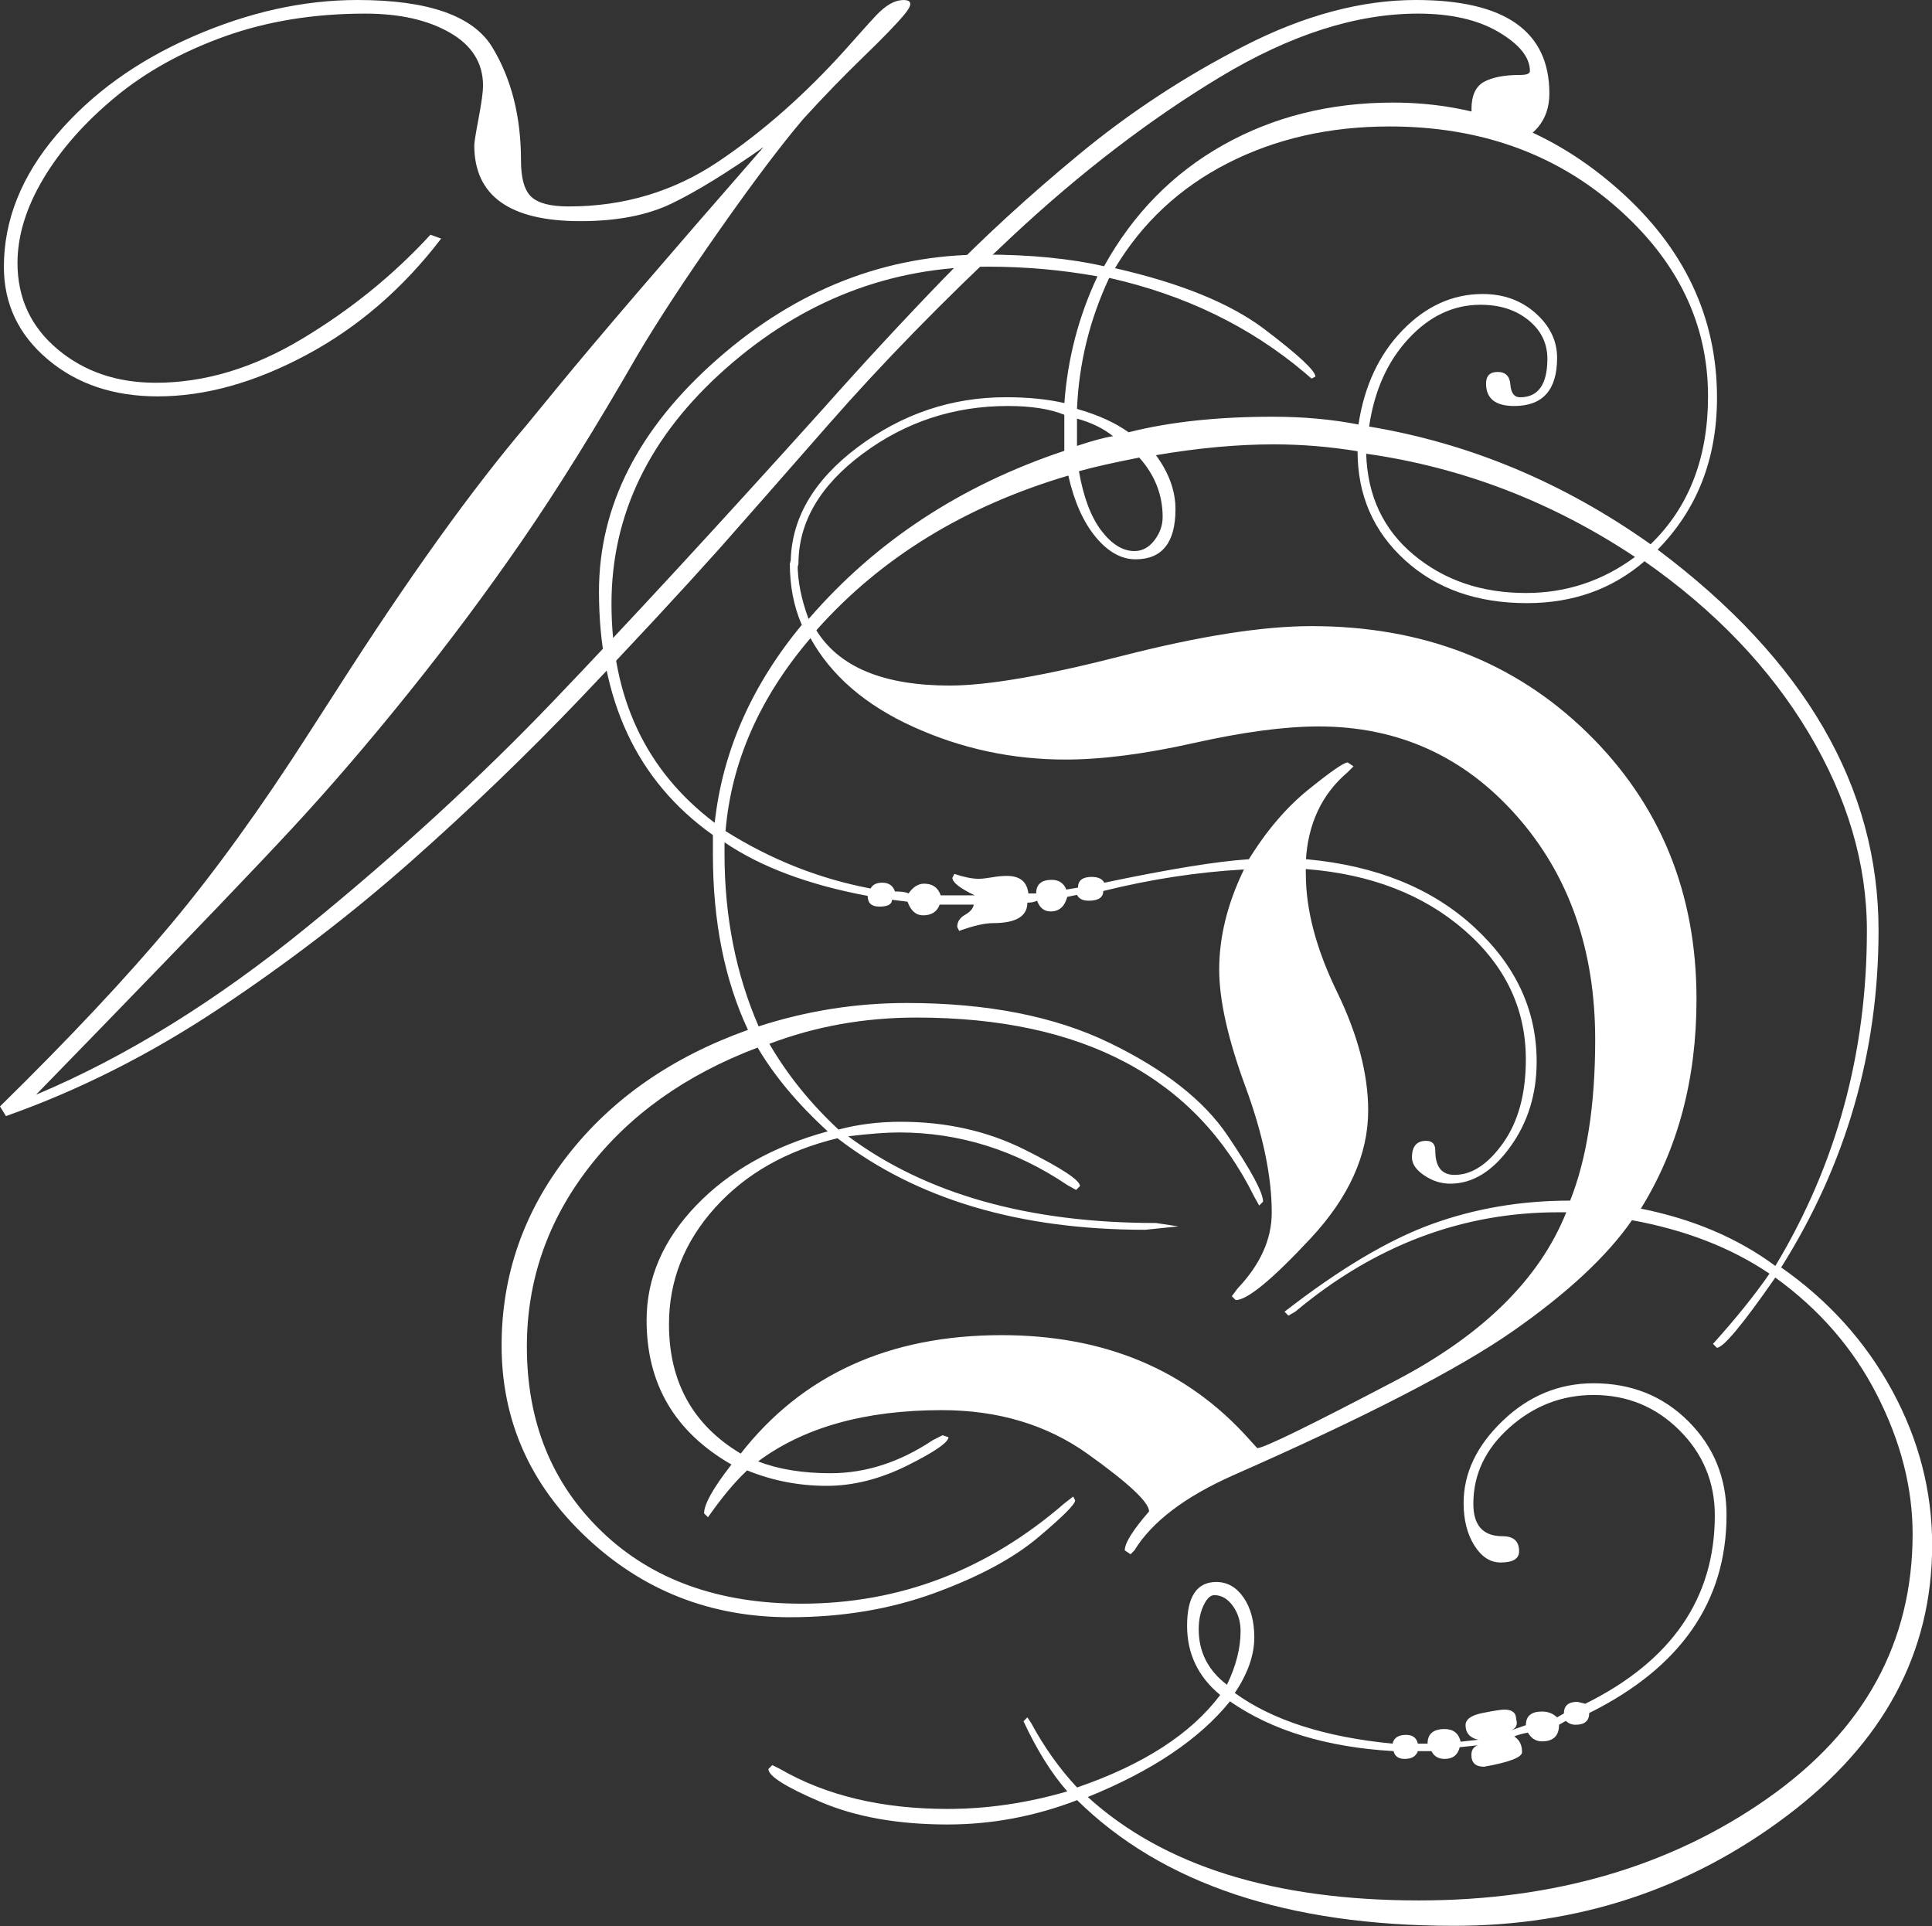 <?xml version="1.0" encoding="utf-8"?>
<!-- Generator: Adobe Illustrator 28.0.0, SVG Export Plug-In . SVG Version: 6.00 Build 0)  -->
<svg version="1.1" id="Ebene_1" xmlns="http://www.w3.org/2000/svg" xmlns:xlink="http://www.w3.org/1999/xlink" x="0px" y="0px"
	 viewBox="0 0 387.48 386.3" style="enable-background:new 0 0 387.48 386.3;" xml:space="preserve">
<rect x="0" y="0" width="387.48" height="386.3" fill="#333333" stroke="none"/>
<style type="text/css">
	.st0{fill:#FFFFFF;}
</style>
<g>
	<path class="st0" d="M20.9,205.47L7.23,219.53c17.97-7.55,36.07-18.75,54.3-33.59c18.23-14.84,34.7-29.95,49.41-45.31
		c14.71-15.36,32.68-34.83,53.91-58.4c8.33-9.38,16.47-18.16,24.41-26.37c7.94-8.2,16.99-16.5,27.15-24.9s21.22-15.66,33.2-21.78
		C261.59,3.06,273.05,0,283.98,0c17.84,0,26.76,6.25,26.76,18.75c0,2.73-0.78,5.01-2.34,6.84c-1.56,1.83-3.58,2.73-6.05,2.73
		c-4.82,0-7.23-2.15-7.23-6.45c0-2.73,0.85-4.56,2.54-5.47c1.69-0.91,4.1-1.37,7.23-1.37c1.3,0,1.95-0.26,1.95-0.78
		c0-2.73-2.08-5.34-6.25-7.81c-4.17-2.47-9.57-3.71-16.21-3.71c-12.37,0-25.59,4.23-39.65,12.7c-14.06,8.47-28,19.14-41.8,32.03
		c-13.8,12.89-26.01,25.39-36.62,37.5c-10.61,12.11-17.94,20.44-21.97,25c-7.68,8.59-16.93,18.55-27.73,29.88
		c-10.81,11.33-22.17,22.27-34.08,32.81s-24.77,20.41-38.57,29.59c-13.8,9.18-28.06,16.38-42.77,21.58L0,221.88
		c13.93-13.67,25.36-25.85,34.28-36.52c8.92-10.67,18.13-23.44,27.64-38.28l5.66-8.79c14.32-22.39,27.02-40.1,38.09-53.12l6.25-7.62
		c7.68-9.38,21.42-25.39,41.21-48.05c-7.42,5.21-13.57,8.98-18.46,11.33s-10.97,3.52-18.26,3.52c-14.19,0-21.29-5.08-21.29-15.23
		c0-0.52,0.29-2.34,0.88-5.47s0.88-5.27,0.88-6.45c0-4.56-2.22-8.11-6.64-10.64C85.81,4,80.14,2.73,73.24,2.73
		c-10.29,0-19.7,1.53-28.22,4.59c-8.53,3.06-15.85,7.13-21.97,12.21c-6.12,5.08-10.91,10.52-14.36,16.31
		c-3.45,5.8-5.18,11.43-5.18,16.89c0,7.03,2.67,12.79,8.01,17.29c5.34,4.49,11.91,6.74,19.73,6.74c9.77,0,19.53-2.93,29.3-8.79
		s18.36-12.82,25.78-20.9l2.15,0.78c-7.68,10.03-16.7,17.81-27.05,23.34c-10.35,5.54-20.28,8.3-29.79,8.3
		c-8.86,0-16.21-2.47-22.07-7.42c-5.86-4.95-8.79-11.13-8.79-18.55c0-9.38,3.52-18.19,10.55-26.46
		c7.03-8.27,16.14-14.84,27.34-19.73C49.87,2.44,60.87,0,71.68,0c14.19,0,23.21,3.16,27.05,9.47c3.84,6.32,5.76,13.9,5.76,22.75
		c0,3.52,0.68,5.93,2.05,7.23c1.37,1.3,3.87,1.95,7.52,1.95c11.07,0,21.06-2.99,29.98-8.98c8.92-5.99,17.41-13.48,25.49-22.46
		c1.17-1.3,2.25-2.51,3.22-3.61c0.98-1.1,1.95-2.18,2.93-3.22c0.98-1.04,1.92-1.82,2.83-2.34c0.91-0.52,1.82-0.78,2.73-0.78
		c1.69,0,1.76,0.95,0.2,2.83c-1.56,1.89-4.33,4.75-8.3,8.59c-3.97,3.84-7.98,7.98-12.01,12.4c-4.43,5.21-10.03,12.63-16.8,22.27
		c-6.77,9.64-12.24,17.97-16.41,25c-8.47,14.72-16.24,27.22-23.34,37.5c-7.1,10.29-14.65,20.41-22.66,30.37
		s-15.76,18.98-23.24,27.05C51.2,174.09,38.6,187.24,20.9,205.47z"/>
</g>
<g>
	<path class="st0" d="M249.2,174.38c-9.12,0.52-18.43,1.95-27.93,4.3c0,1.3-0.98,1.95-2.93,1.95c-1.17,0-1.95-0.39-2.34-1.17
		l-1.95,0.39c-0.52,1.95-1.63,2.93-3.32,2.93c-1.3,0-2.22-0.71-2.73-2.15c-0.52,0.26-1.17,0.39-1.95,0.39c0,2.73-2.28,4.1-6.84,4.1
		c-1.69,0-3.97,0.52-6.84,1.56l-0.39-0.78c0-1.04,0.52-1.86,1.56-2.44c1.04-0.59,1.63-1.27,1.76-2.05h-6.84
		c-0.52,1.43-1.63,2.15-3.32,2.15c-1.43,0-2.47-0.91-3.12-2.73l-3.12-0.39c0,0.91-0.85,1.37-2.54,1.37c-1.56,0-2.34-0.71-2.34-2.15
		c-11.85-2.21-21.42-5.79-28.71-10.74v2.34c0,12.55,2.28,24.08,6.84,34.57c9.63-3.12,19.53-4.69,29.69-4.69
		c16.14,0,29.72,2.67,40.72,8.01c11,5.34,18.88,11.52,23.63,18.55c4.75,7.03,7.13,11.46,7.13,13.28l-0.78,0.78l-0.98-1.76
		c-11.85-23.96-34.44-35.94-67.77-35.94c-10.42,0-20.25,1.76-29.49,5.27c3.64,6.25,8.27,11.98,13.87,17.19
		c3.91-1.04,8.07-1.56,12.5-1.56c9.11,0,17.38,1.86,24.8,5.57s11.13,6.15,11.13,7.32l-0.78,0.78l-1.76-0.98
		c-10.42-7.03-21.68-10.55-33.79-10.55c-2.48,0-5.86,0.26-10.16,0.77c15.62,11.6,36.2,17.39,61.72,17.39l4.49,0.68l-6.64,0.68
		c-25.26,0-45.83-6.12-61.72-18.36c-10.23,2.48-18.42,7.13-24.57,13.96c-6.15,6.84-9.22,14.62-9.22,23.34
		c0,11.59,4.82,20.25,14.45,25.98c0.65,0.39,1.82,0.91,3.52,1.56c4.03,1.56,8.85,2.34,14.45,2.34c7.03,0,13.87-2.21,20.51-6.64
		l1.95-0.98l1.17,0.39c0,1.04-2.73,2.93-8.2,5.66s-10.87,4.1-16.21,4.1c-5.6,0-10.94-1.04-16.02-3.12l-3.12-1.17
		c-11.33-6.51-16.99-16.14-16.99-28.91c0-8.46,3.32-16.14,9.96-23.05c6.64-6.9,15.43-11.85,26.37-14.84
		c-5.99-5.47-10.68-11.07-14.06-16.8c-14.45,5.47-25.78,13.54-33.98,24.22c-8.2,10.68-12.3,22.59-12.3,35.74
		c0,15.11,5.01,27.47,15.04,37.11c10.02,9.63,23.37,14.45,40.04,14.45c19.66,0,37.24-6.71,52.73-20.12l1.76-1.37l0.39,0.78
		c0,0.78-2.47,3.25-7.42,7.42c-4.95,4.17-11.85,7.88-20.7,11.13c-8.86,3.25-18.55,4.88-29.1,4.88c-15.89,0-29.49-5.34-40.82-16.02
		s-16.99-23.5-16.99-38.48c0-14.06,4.41-26.76,13.23-38.09c8.82-11.33,20.88-19.73,36.18-25.2c-4.69-10.02-7.03-21.74-7.03-35.16
		v-3.91c-15.23-10.81-22.85-27.08-22.85-48.83c0-17.19,7.94-32.75,23.82-46.68c15.88-13.93,33.71-20.9,53.48-20.9
		c9.11,0,17.11,0.78,24,2.34c5.85-10.55,13.82-18.65,23.9-24.32c10.08-5.66,21.43-8.5,34.05-8.5c17.04,0,32.13,5.83,45.27,17.48
		c13.14,11.65,19.71,25.56,19.71,41.7c0,12.24-3.97,22.4-11.9,30.47c29.53,22.14,44.3,47.59,44.3,76.37
		c0,24.35-6.51,46.88-19.53,67.58c9.5,6.64,16.92,14.88,22.27,24.71c5.34,9.83,8.01,20.15,8.01,30.96
		c0,21.61-9.75,39.75-29.25,54.39c-19.5,14.65-41.71,21.97-66.62,21.97c-33.35,0-58.55-8.4-75.61-25.2
		c-8.47,3.25-17.12,4.88-25.98,4.88c-9.9,0-18.36-1.5-25.39-4.49c-7.03-3-10.55-5.21-10.55-6.64l0.78-0.78l1.56,0.78
		c9.24,5.34,20.44,8.01,33.59,8.01c7.94,0,15.95-1.17,24.02-3.52c-3.12-3.52-6.05-8.2-8.79-14.06l0.78-0.78l0.78,1.17
		c2.6,4.82,5.66,9.11,9.18,12.89c13.28-4.56,22.85-10.74,28.71-18.55c-4.43-3.65-6.64-8.27-6.64-13.87c0-5.86,1.95-8.79,5.86-8.79
		c2.21,0,4.03,1.04,5.47,3.12c1.43,2.08,2.15,4.75,2.15,8.01c0,3.52-1.3,7.23-3.91,11.13c7.55,5.47,18.1,8.85,31.64,10.16
		c0.26-1.17,1.17-1.76,2.73-1.76c1.3,0,2.08,0.59,2.34,1.76h1.95c0-1.95,1.14-2.93,3.42-2.93c1.74,0,2.82,0.85,3.22,2.54l3.52-0.39
		c-1.69-0.39-2.54-1.37-2.54-2.93c0-1.17,1.14-1.99,3.42-2.44c2.28-0.46,3.74-0.68,4.39-0.68c1.56,0,2.34,0.65,2.34,1.95
		c0.39,1.17-0.07,1.95-1.37,2.34l3.32-1.17c0-1.83,1.07-2.73,3.23-2.73c1.21,0,2.22,0.39,3.02,1.17l1.37-0.78
		c0-1.56,0.91-2.34,2.73-2.34l1.56,0.39c17.32-8.59,25.98-21.18,25.98-37.77c0-6.67-2.37-12.37-7.1-17.08
		c-4.73-4.71-10.47-7.07-17.21-7.07c-6.35,0-11.96,2.16-16.83,6.49s-7.29,9.44-7.29,15.34c0,4.33,1.95,6.49,5.86,6.49
		c2.21,0,3.32,1,3.32,3.01c0,1.51-1.24,2.26-3.71,2.26c-2.08,0-3.84-1.14-5.27-3.42c-1.43-2.28-2.15-5.11-2.15-8.5
		c0-5.99,2.61-11.49,7.84-16.5c5.23-5.01,11.31-7.52,18.23-7.52c7.58,0,13.92,2.54,19.01,7.63c5.1,5.09,7.65,11.35,7.65,18.78
		c0,17.35-9.18,30.59-27.54,39.72c0,1.56-0.91,2.35-2.73,2.35c-0.78,0-1.43-0.26-1.95-0.78l-1.37,0.78c0,2.22-1.14,3.33-3.43,3.33
		c-1.21,0-2.15-0.59-2.82-1.76c-1.3,0.26-2.22,0.52-2.73,0.79c1.04,0.65,1.56,1.69,1.56,3.13c0,1.04-2.54,2.02-7.62,2.93
		c-1.69,0-2.54-0.78-2.54-2.35c0-1.04,0.46-1.7,1.37-1.96l-3.71,0.39c-0.38,1.56-1.39,2.35-3.02,2.35c-1.26,0-2.14-0.52-2.64-1.56
		h-2.73c-0.38,1.04-1.25,1.56-2.63,1.56c-1.25,0-2-0.52-2.25-1.56c-13.41-0.78-24.35-4.11-32.81-9.98
		c-6.12,7.57-15.62,13.96-28.52,19.18c15.23,13.83,37.37,20.74,66.4,20.74c27.16,0,50.46-6.81,69.89-20.43
		c19.43-13.62,29.14-31.31,29.14-53.07c0-9.25-2.38-18.53-7.13-27.85c-4.75-9.32-11.56-17.17-20.41-23.56
		c-6.51,9.38-10.42,14.08-11.72,14.08l-0.78-0.78c4.69-5.21,8.46-9.9,11.33-14.08c-7.68-5.21-16.93-8.79-27.73-10.75
		c-5.73-1.04-10.09-1.56-13.09-1.56h-1.56c-19.27,0-36.85,6.65-52.73,19.94l-1.37,0.78l-0.78-0.78
		c11.07-8.6,20.93-14.46,29.59-17.59c8.66-3.13,17.87-4.69,27.64-4.69c4.03,0,8.72,0.52,14.06,1.57
		c10.55,2.09,19.6,5.93,27.15,11.53c12.24-20.33,18.36-42.74,18.36-67.24c0-13.42-3.9-26.65-11.69-39.68
		c-7.79-13.03-18.76-24.5-32.91-34.4c-6.49,5.6-14.35,8.4-23.57,8.4c-10.03,0-18.2-2.88-24.51-8.65
		c-6.32-5.76-9.47-13.04-9.47-21.81c-5.6-0.92-11.2-1.38-16.8-1.38c-7.29,0-15.17,0.72-23.63,2.17c2.6,3.55,3.91,7.16,3.91,10.83
		c0,6.7-2.67,10.05-8.01,10.05c-2.87,0-5.54-1.5-8.01-4.49c-2.47-2.99-4.3-7.1-5.47-12.3c-20.7,6.12-37.5,16.41-50.39,30.86
		l-1.17,1.56c-10.29,11.98-16.02,24.94-17.19,38.87c9.11,5.73,18.81,9.57,29.1,11.52c0.39-0.78,1.17-1.17,2.34-1.17
		c1.3,0,2.15,0.59,2.54,1.76c1.3,0,2.21,0.13,2.73,0.39c0.91-1.3,1.95-1.95,3.12-1.95c1.69,0,2.8,0.78,3.32,2.34h6.84
		c-3-1.43-4.49-2.6-4.49-3.52l0.39-0.78c1.95,0.65,3.58,0.98,4.88,0.98c0.65,0,1.53-0.1,2.64-0.29c1.1-0.2,2.12-0.29,3.03-0.29
		c2.6,0,4.03,1.17,4.3,3.52h1.56c0-1.82,1.04-2.73,3.12-2.73c1.43,0,2.41,0.65,2.93,1.95l2.34-0.39c0-1.43,0.91-2.15,2.73-2.15
		c1.3,0,2.15,0.39,2.54,1.17c12.89-2.71,22.46-4.27,28.71-4.69c4.82-0.26,8.85-0.26,12.11,0c13.8,1.31,24.9,5.81,33.3,13.52
		s12.6,16.72,12.6,27.03c0,6.53-1.77,12.25-5.32,17.14c-3.54,4.9-7.54,7.35-12.01,7.35c-1.84,0-3.58-0.55-5.22-1.66
		c-1.64-1.1-2.46-2.31-2.46-3.61c0-2.21,0.95-3.32,2.85-3.32c1.22,0,1.83,0.65,1.83,1.95c0,3.26,1.29,4.88,3.86,4.88
		c3.48,0,6.73-2.14,9.76-6.42s4.54-9.87,4.54-16.75c0-10.12-4.1-18.75-12.3-25.89c-8.2-7.14-18.75-11.23-31.64-12.26
		C258.58,174.12,254.28,174.12,249.2,174.38z M158.58,113.06c0-8.85,4.46-16.63,13.38-23.34c8.92-6.7,18.85-10.06,29.79-10.06
		c4.42,0,8.33,0.39,11.72,1.17c0.65-8.92,2.86-17.39,6.64-25.41c-7.16-1.29-14.45-1.94-21.88-1.94c-19.66,0-37.18,6.77-52.54,20.31
		c-15.37,13.54-23.05,29.3-23.05,47.27c0,18.88,6.9,33.53,20.7,43.95c1.56-14.32,7.42-27.6,17.58-39.84l1.37-1.17
		c13.41-15.49,30.47-26.69,51.17-33.59v-7.23c-2.87-1.17-6.64-1.76-11.33-1.76c-10.81,0-20.51,3.19-29.1,9.57
		c-8.59,6.38-12.89,13.74-12.89,22.07l-0.78,3.12L158.58,113.06z M327.31,244.7c-4.96,7.16-12.88,14.55-23.77,22.17
		c-10.89,7.62-29.64,17.29-56.25,29c-9.66,4.3-16.24,9.3-19.76,15.02l-0.78,0.8l-1.17-0.78c0-1.47,1.63-4.07,4.88-7.81
		c0-1.82-4.1-5.66-12.3-11.52s-17.97-8.79-29.3-8.79c-15.37,0-27.67,3.45-36.91,10.35c-0.91,0.65-1.69,1.3-2.34,1.95
		c-2.34,2.22-4.88,5.27-7.62,9.18l-0.78-0.78c0-1.81,1.76-4.98,5.28-9.52l1.96-2.33c12.39-15.93,29.87-23.89,52.44-23.89
		c20.61,0,37.11,6.91,49.5,20.72l1.76,1.94c1.3,0,10.61-4.55,27.95-13.65c17.33-9.1,28.66-20.29,33.99-33.55l0.78-2.34
		c3.38-8.45,5.06-19.24,5.06-32.38c0-18.07-5.27-33.06-15.82-44.96c-10.55-11.9-23.76-17.85-39.65-17.85c-6.77,0-15.11,1.11-25,3.32
		c-9.9,2.22-18.49,3.32-25.78,3.32c-10.68,0-20.83-2.18-30.47-6.54c-9.64-4.36-16.54-10.32-20.7-17.87l-1.76-2.73
		c-1.56-3.64-2.34-7.68-2.34-12.11l0.78-3.12l0.78,3.12c0,3.39,0.72,7.03,2.15,10.94l1.57,2.34c4.56,7.42,13.49,11.13,26.79,11.13
		c7.56,0,19.1-1.98,34.61-5.96c15.51-3.97,28.16-5.96,37.93-5.96c22.29,0,40.73,7.13,55.33,21.39s21.9,32.07,21.9,53.42
		c0,16.02-3.72,30.01-11.15,41.99L327.31,244.7z M331.04,109.15c7.68-7.42,11.52-17.32,11.52-29.69c0-14.59-6.15-27.26-18.46-38
		c-12.3-10.74-27.44-16.1-45.41-16.1c-12.01,0-22.82,2.45-32.43,7.35c-9.61,4.9-17.15,11.92-22.64,21.07
		c13.2,3.01,23.2,7.09,30,12.25c6.8,5.16,10.2,8.33,10.2,9.5l-0.78,0.39l-1.37-1.18c-10.98-9.27-24.05-15.61-39.21-19.01
		C218.54,64.1,216.39,72.85,216,82c4.17,1.18,7.62,2.74,10.35,4.69c8.2-2.08,17.84-3.12,28.91-3.12c6.12,0,11.85,0.52,17.19,1.56
		c1.18-7.73,4.12-14.03,8.83-18.89c4.71-4.86,10.08-7.28,16.09-7.28c4.19,0,7.72,1.28,10.6,3.84c2.88,2.56,4.32,5.55,4.32,8.96
		c0,6.44-2.87,9.66-8.59,9.66c-3.78,0-5.66-1.5-5.66-4.49c0-1.56,0.78-2.34,2.34-2.34s2.41,0.85,2.54,2.54
		c0.13,1.69,0.78,2.54,1.95,2.54c3.64,0,5.47-2.58,5.47-7.73c0-3.09-1.26-5.67-3.79-7.73c-2.53-2.06-5.73-3.09-9.62-3.09
		c-5.44,0-10.26,2.28-14.47,6.84c-4.21,4.56-6.83,10.42-7.87,17.58C294.78,88.9,313.59,96.78,331.04,109.15z M223.23,87.47
		c-1.95-1.56-4.36-2.73-7.23-3.52v5.47C219.12,88.38,221.53,87.73,223.23,87.47z M216.39,94.5c0.91,5.21,2.41,9.18,4.49,11.91
		c2.08,2.73,4.3,4.1,6.64,4.1c1.56,0,2.9-0.71,4-2.15c1.1-1.43,1.66-2.99,1.66-4.69c0-4.42-1.56-8.4-4.69-11.91
		C223.16,92.81,219.12,93.72,216.39,94.5z M246.08,337.86c1.82-3.78,2.73-7.36,2.73-10.74c0-1.95-0.52-3.65-1.56-5.08
		c-1.04-1.43-2.28-2.15-3.71-2.15c-0.78,0-1.5,0.68-2.15,2.05c-0.65,1.37-0.98,2.96-0.98,4.79
		C240.41,331.28,242.3,335,246.08,337.86z M261.9,175.32c0,7.15,2.08,15.02,6.25,23.59c4.17,8.58,6.25,16.51,6.25,23.79
		c0,8.84-3.85,17.39-11.54,25.64c-7.69,8.25-12.7,12.38-15.03,12.38l-0.78-0.78l1.17-1.56c4.56-4.81,6.84-9.88,6.84-15.21
		c0-7.28-1.76-15.69-5.27-25.24c-3.52-9.55-5.27-17.39-5.27-23.5c0-6.5,1.63-13.13,4.88-19.89l0.78-1.75
		c3.63-5.98,7.71-10.79,12.21-14.43c4.51-3.64,7.14-5.46,7.9-5.46l1.17,0.78l-1.17,1.17c-5.21,4.42-8.01,10.4-8.4,17.94V175.32z
		 M327.91,111.69c-16.67-11.07-34.64-17.97-53.91-20.7c0.26,8.47,3.45,15.23,9.57,20.31c6.12,5.08,13.6,7.62,22.46,7.62
		C314.11,118.92,321.4,116.51,327.91,111.69z"/>
</g>
</svg>
